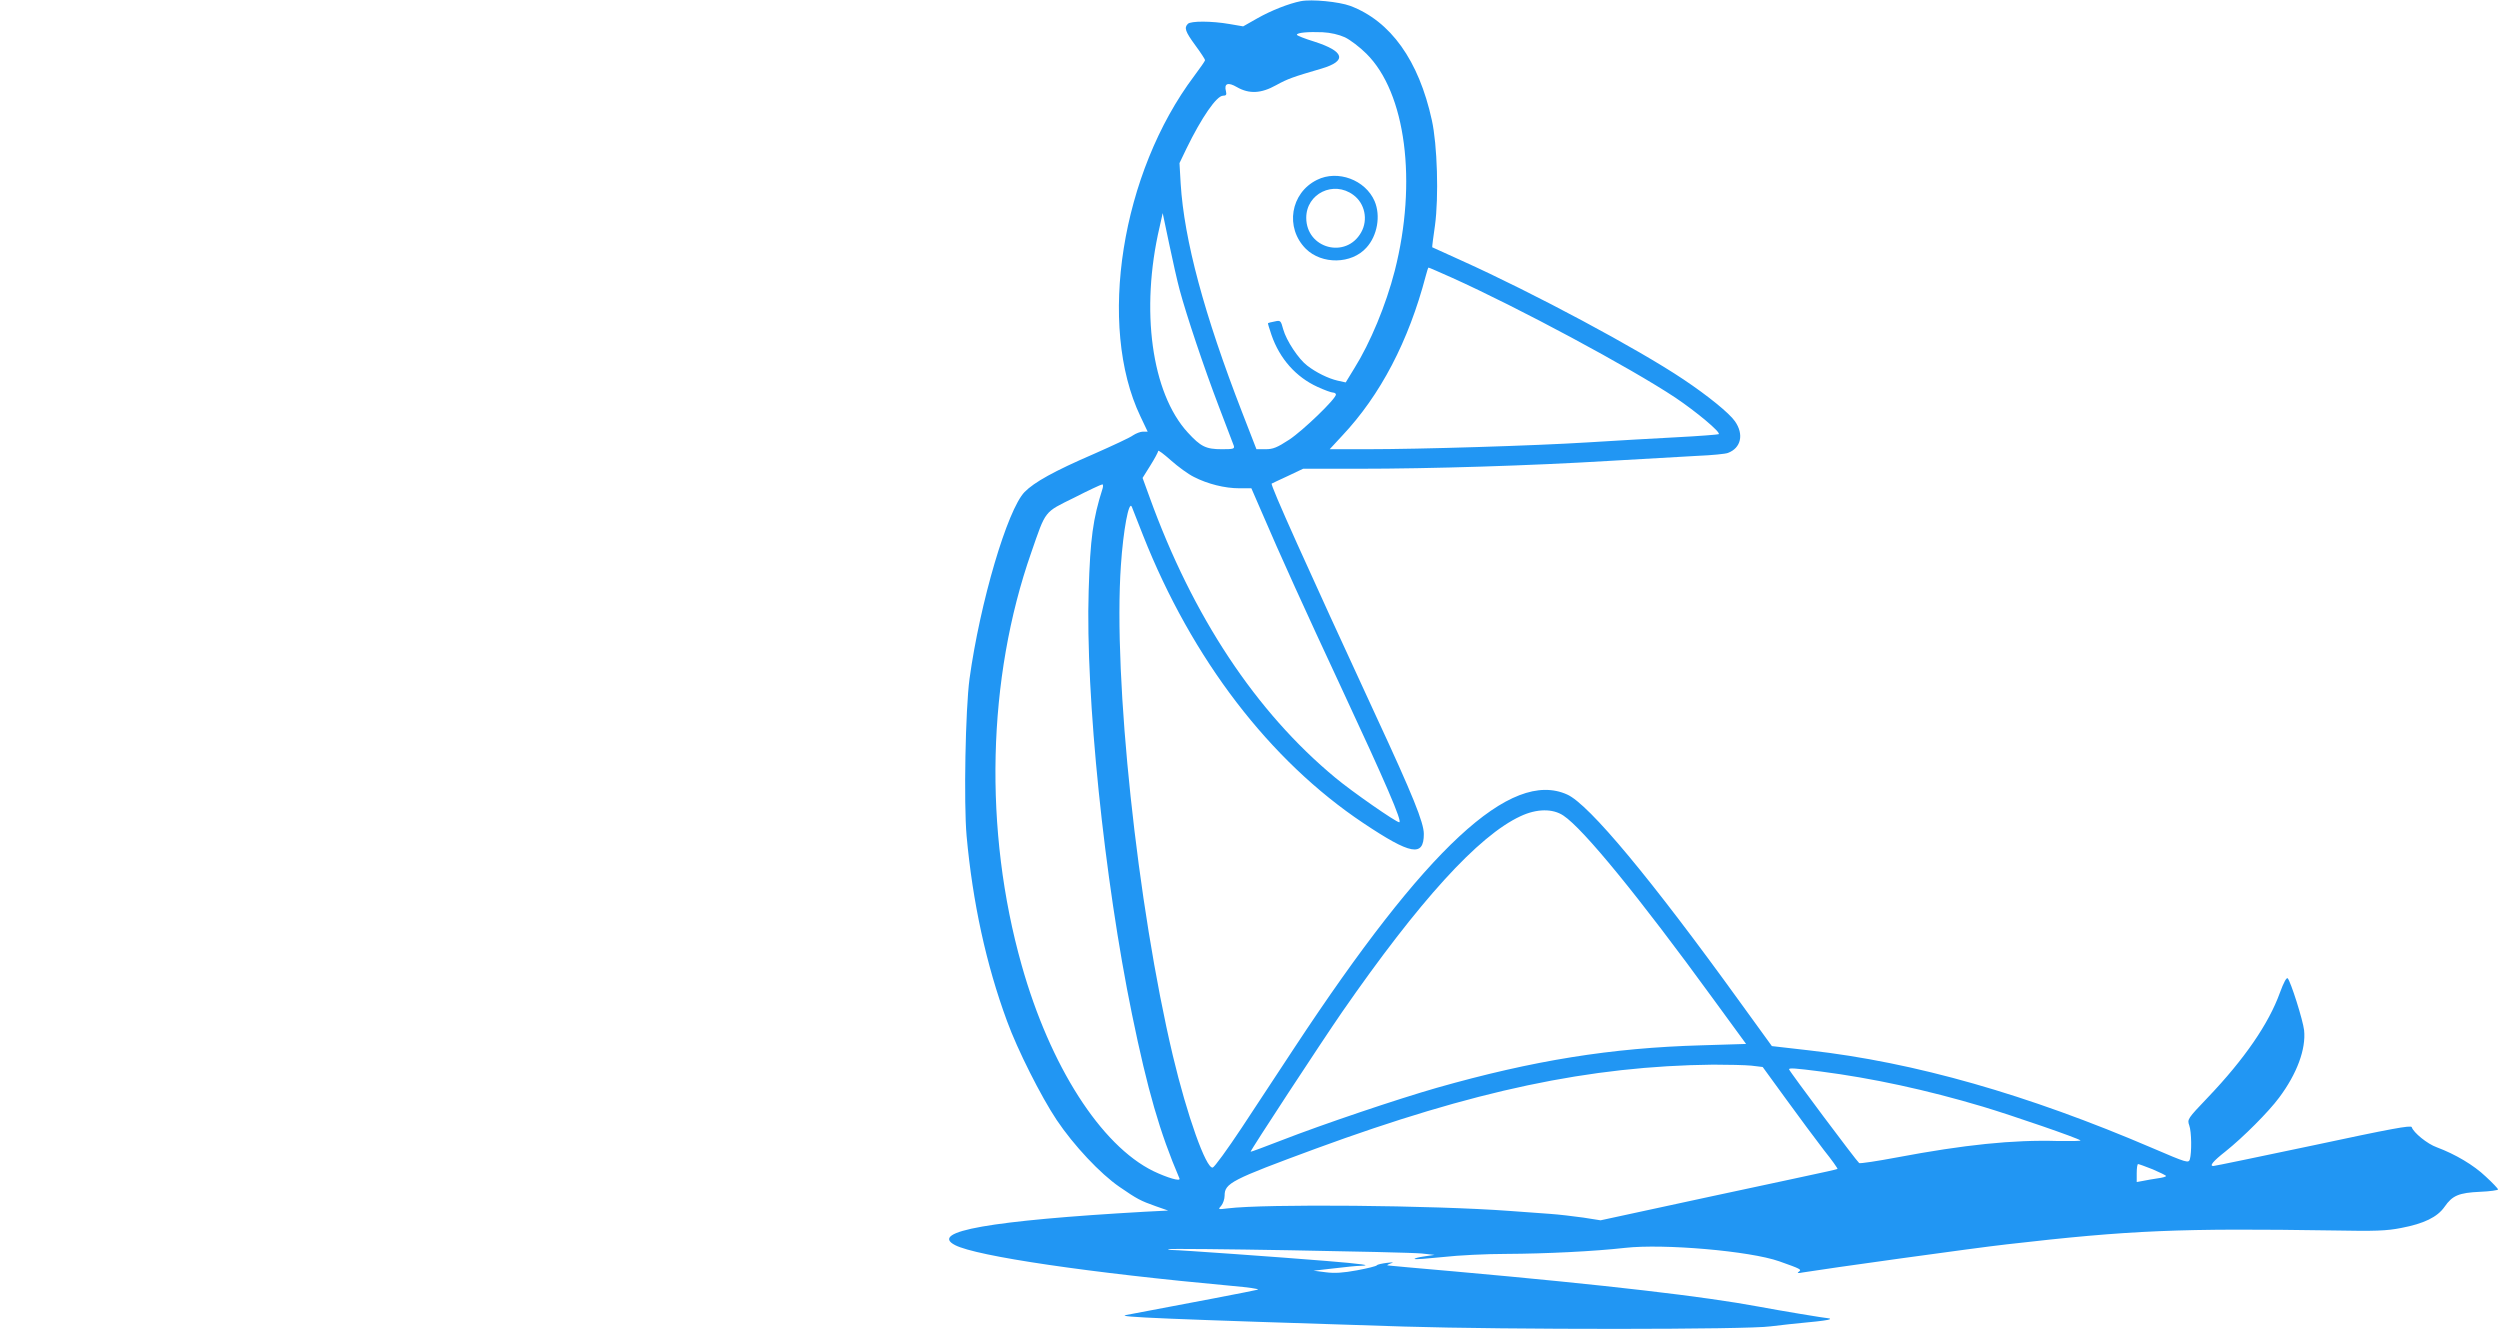 <?xml version="1.0" standalone="no"?>
<!DOCTYPE svg PUBLIC "-//W3C//DTD SVG 20010904//EN"
 "http://www.w3.org/TR/2001/REC-SVG-20010904/DTD/svg10.dtd">
<svg version="1.0" xmlns="http://www.w3.org/2000/svg"
 width="1280pt" height="681pt" viewBox="0 0 1280 681"
 preserveAspectRatio="xMidYMid meet">
<g transform="translate(0,681) scale(0.1,-0.1)"
fill="#2196f3" stroke="none">
<path d="M6660 6804 c-61 -12 -152 -48 -221 -87 l-74 -42 -70 12 c-92 16 -198
16 -213 1 -20 -20 -14 -39 38 -110 28 -38 50 -72 50 -76 0 -4 -25 -40 -55 -80
-374 -497 -498 -1279 -276 -1744 l37 -78 -24 0 c-13 0 -36 -9 -51 -19 -14 -11
-105 -53 -200 -95 -204 -88 -306 -145 -355 -195 -88 -90 -228 -565 -282 -956
-21 -157 -30 -634 -15 -805 31 -340 100 -658 207 -948 53 -146 174 -386 254
-506 87 -130 224 -276 322 -343 90 -62 107 -71 186 -99 l63 -22 -118 -6 c-792
-45 -1109 -101 -973 -171 110 -57 688 -142 1420 -209 80 -7 138 -15 130 -19
-11 -4 -376 -74 -675 -130 -54 -10 187 -20 1425 -59 523 -16 1757 -16 1875 1
50 6 137 16 194 21 57 5 106 12 109 15 3 3 1 5 -4 5 -18 1 -253 40 -359 60
-279 52 -773 110 -1555 180 -184 16 -339 30 -345 31 -5 1 1 5 15 10 19 6 14 7
-20 3 -24 -3 -47 -8 -50 -12 -3 -5 -49 -16 -102 -26 -71 -13 -114 -16 -160
-10 l-63 8 105 12 c58 7 118 13 134 13 68 2 9 10 -174 25 -245 20 -751 56
-787 56 -14 0 -24 2 -22 4 6 7 1227 -14 1299 -22 l65 -7 -54 -8 c-29 -4 -51
-10 -48 -13 2 -3 68 2 145 10 78 9 223 16 324 16 204 1 449 13 609 31 198 22
639 -16 789 -69 110 -39 116 -42 100 -53 -11 -8 -5 -9 20 -4 101 17 890 127
1045 144 635 73 885 83 1675 71 211 -4 270 -2 345 13 115 22 184 55 221 108
40 58 73 72 182 77 50 2 92 8 92 12 0 4 -28 34 -63 66 -62 59 -155 114 -251
150 -48 17 -119 75 -128 103 -3 11 -106 -8 -503 -93 -275 -58 -506 -106 -513
-106 -21 0 -2 24 63 75 90 72 220 202 274 275 92 123 138 249 128 345 -6 53
-69 251 -84 266 -6 6 -21 -22 -40 -74 -57 -158 -181 -339 -368 -535 -105 -110
-107 -113 -96 -144 12 -33 13 -139 3 -174 -7 -20 -15 -18 -192 58 -639 274
-1216 439 -1756 500 l-192 22 -163 225 c-454 629 -773 1013 -885 1063 -288
130 -721 -271 -1397 -1297 -76 -116 -198 -300 -270 -410 -73 -110 -139 -201
-148 -203 -34 -6 -131 266 -204 573 -182 768 -306 1932 -266 2510 12 180 41
336 56 300 4 -11 30 -76 57 -145 251 -635 649 -1154 1128 -1474 244 -163 310
-175 310 -56 0 58 -56 197 -243 600 -360 779 -544 1188 -536 1194 2 1 39 19
83 39 l78 37 282 0 c373 0 887 16 1281 40 176 10 381 22 455 26 74 3 145 10
157 15 67 25 83 95 36 162 -29 42 -139 131 -263 214 -234 157 -771 444 -1135
608 -82 37 -151 68 -152 69 -1 1 5 51 14 111 20 147 12 414 -16 540 -67 306
-211 507 -418 585 -57 21 -197 35 -253 24z m226 -185 c27 -13 76 -50 110 -84
202 -200 261 -657 145 -1112 -45 -175 -125 -368 -207 -499 l-44 -72 -41 9
c-48 11 -111 42 -156 77 -44 33 -107 128 -123 186 -12 45 -14 47 -44 40 -17
-3 -32 -7 -34 -9 -1 -1 7 -28 18 -60 42 -122 126 -216 236 -266 35 -16 70 -29
79 -29 8 0 15 -5 15 -10 0 -22 -168 -184 -239 -231 -63 -41 -83 -49 -122 -49
l-46 0 -73 188 c-195 503 -297 883 -315 1172 l-6 105 36 75 c77 158 154 270
187 270 16 0 19 5 15 22 -11 41 10 49 56 22 63 -36 124 -33 201 10 60 33 86
42 233 85 131 39 118 88 -38 138 -49 15 -89 31 -89 35 0 11 59 16 131 13 42
-2 84 -12 115 -26z m-846 -1294 c35 -130 124 -396 200 -595 39 -102 74 -193
77 -202 5 -16 -2 -18 -61 -18 -82 0 -108 13 -175 86 -185 202 -243 627 -144
1051 l16 72 33 -157 c18 -86 42 -193 54 -237z m1392 64 c340 -153 914 -461
1146 -615 107 -72 233 -177 222 -187 -3 -2 -102 -10 -220 -16 -118 -6 -321
-18 -450 -26 -270 -17 -858 -35 -1134 -35 l-188 0 63 68 c197 209 341 485 429
820 6 23 12 42 14 42 3 0 55 -23 118 -51z m-1319 -1021 c70 -36 158 -58 232
-58 l62 0 53 -122 c91 -213 226 -510 407 -898 227 -487 315 -690 297 -690 -16
0 -242 157 -327 228 -407 337 -731 827 -951 1436 l-36 99 40 64 c22 35 40 69
40 74 0 6 29 -16 65 -48 36 -32 89 -71 118 -85z m-468 -60 c-49 -154 -63 -255
-71 -523 -17 -536 80 -1478 222 -2169 80 -389 142 -604 243 -840 7 -17 -63 4
-134 38 -269 132 -529 539 -674 1054 -195 690 -177 1468 49 2113 76 219 64
204 220 281 74 38 139 68 144 68 4 0 5 -10 1 -22z m2360 -1674 c102 -68 385
-414 767 -939 l168 -230 -228 -7 c-463 -13 -861 -77 -1357 -218 -202 -58 -579
-185 -795 -269 -85 -33 -155 -59 -157 -58 -3 4 360 558 469 716 394 568 697
902 913 1002 83 39 165 40 220 3z m961 -1280 l59 -7 120 -165 c66 -91 153
-208 193 -260 41 -51 72 -95 70 -97 -2 -1 -25 -7 -53 -13 -27 -6 -300 -65
-605 -130 l-555 -120 -89 14 c-50 7 -126 16 -170 19 -45 3 -137 10 -206 15
-389 29 -1254 37 -1445 13 -49 -6 -50 -6 -32 14 9 11 17 34 17 51 0 64 33 81
467 241 812 298 1403 423 2034 430 75 0 163 -2 195 -5z m356 -30 c263 -34 542
-94 830 -180 153 -46 487 -161 500 -173 4 -3 -48 -4 -115 -3 -230 7 -480 -19
-825 -84 -101 -19 -187 -32 -193 -29 -11 7 -359 472 -359 480 0 8 29 6 162
-11z m1700 -501 c37 -16 68 -31 68 -34 0 -4 -19 -9 -42 -12 -24 -4 -58 -9 -75
-13 l-33 -6 0 46 c0 25 3 46 7 46 4 0 37 -12 75 -27z"/>
<path d="M6743 5889 c-136 -67 -165 -245 -57 -353 82 -81 234 -79 310 6 56 61
74 163 42 238 -47 109 -189 162 -295 109z m186 -77 c59 -43 77 -127 40 -192
-77 -137 -281 -83 -281 75 0 124 140 192 241 117z"/>
</g>
</svg>
